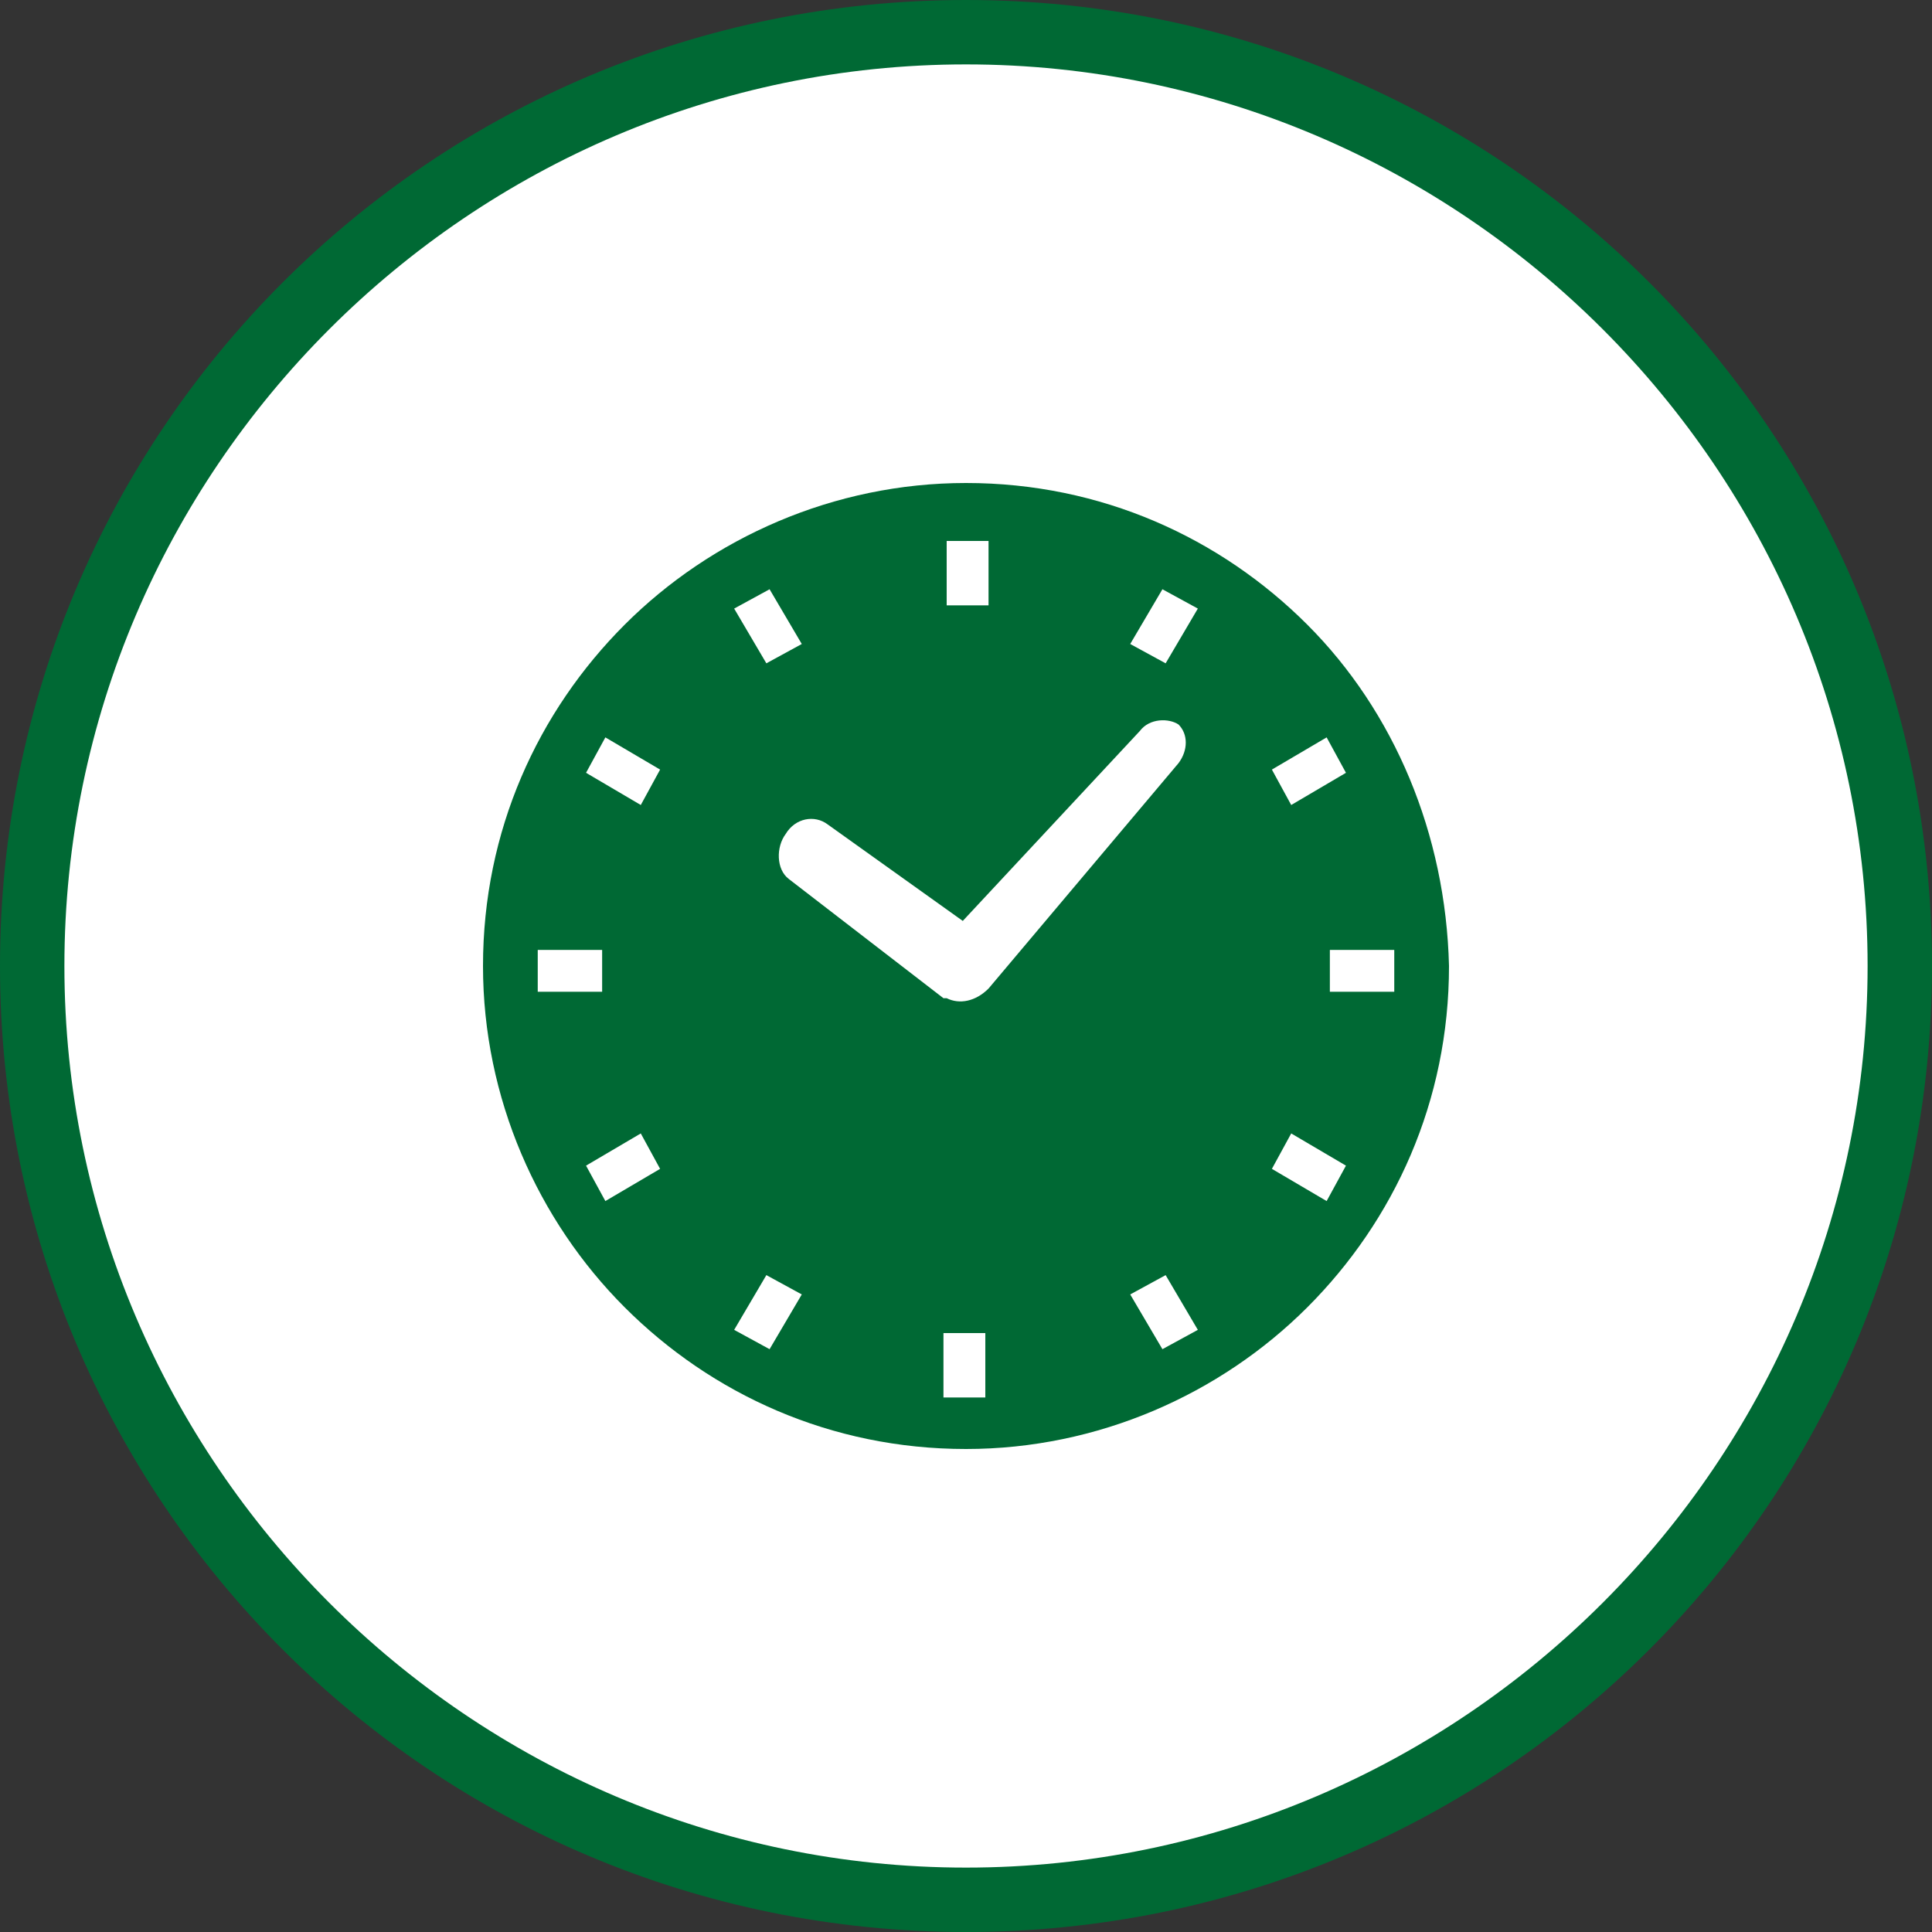 <?xml version="1.0" encoding="utf-8"?>
<!-- Generator: Adobe Illustrator 22.1.0, SVG Export Plug-In . SVG Version: 6.00 Build 0)  -->
<svg version="1.1" id="レイヤー_1" xmlns="http://www.w3.org/2000/svg" xmlns:xlink="http://www.w3.org/1999/xlink" x="0px"
	 y="0px" width="60px" height="60px" viewBox="0 0 60 60" style="enable-background:new 0 0 60 60;" xml:space="preserve">
<rect x="0" y="0" width="60" height="60" fill="#333333" stroke="none"/>
<style type="text/css">
	.st0{fill:#FFFFFF;}
	.st1{fill:#006934;}
</style>
<g>
	<circle class="st0" cx="30" cy="30" r="29"/>
	<path class="st1" d="M30,2c15.4,0,28,12.6,28,28S45.4,58,30,58S2,45.4,2,30S14.6,2,30,2 M30,0C13.4,0,0,13.4,0,30s13.4,30,30,30
		s30-13.4,30-30S46.6,0,30,0L30,0z"/>
</g>
<g>
	<path class="st1" d="M40.6,19.4c-2.7-2.7-6.4-4.4-10.6-4.4c-4.1,0-7.9,1.7-10.6,4.4c-2.7,2.7-4.4,6.4-4.4,10.6
		c0,4.1,1.7,7.9,4.4,10.6c2.7,2.7,6.4,4.4,10.6,4.4c4.1,0,7.9-1.7,10.6-4.4c2.7-2.7,4.4-6.4,4.4-10.6C44.9,25.9,43.3,22.1,40.6,19.4
		z M43.3,29.5v1.3l-2,0l0-1.3H43.3z M40.1,25l-0.6-1.1l1.7-1l0.6,1.1L40.1,25z M40.1,35.2l1.7,1l-0.6,1.1l-1.7-1L40.1,35.2z
		 M30.6,41.4v2h-1.3v-2H30.6z M29.4,18.8v-2h1.3v2H29.4z M36.2,39.6l1,1.7l-1.1,0.6l-1-1.7L36.2,39.6z M24.9,40.2l-1,1.7l-1.1-0.6
		l1-1.7L24.9,40.2z M22.8,18.9l1.1-0.6l1,1.7l-1.1,0.6L22.8,18.9z M24.4,25.9c0.3-0.5,0.9-0.6,1.3-0.3l4.2,3l5.5-5.9
		c0.3-0.4,0.9-0.4,1.2-0.2c0.3,0.3,0.3,0.8,0,1.2l-5.9,7c0,0,0,0,0,0c-0.4,0.4-0.9,0.5-1.3,0.3c0,0,0,0,0,0c0,0,0,0-0.1,0l-4.8-3.7
		C24.1,27,24.1,26.3,24.4,25.9z M35.1,20l1-1.7l1.1,0.6l-1,1.7L35.1,20z M19.9,25l-1.7-1l0.6-1.1l1.7,1L19.9,25z M18.7,29.5v1.3
		l-2,0v-1.3L18.7,29.5z M19.9,35.2l0.6,1.1l-1.7,1l-0.6-1.1L19.9,35.2z"/>
</g>
</svg>
